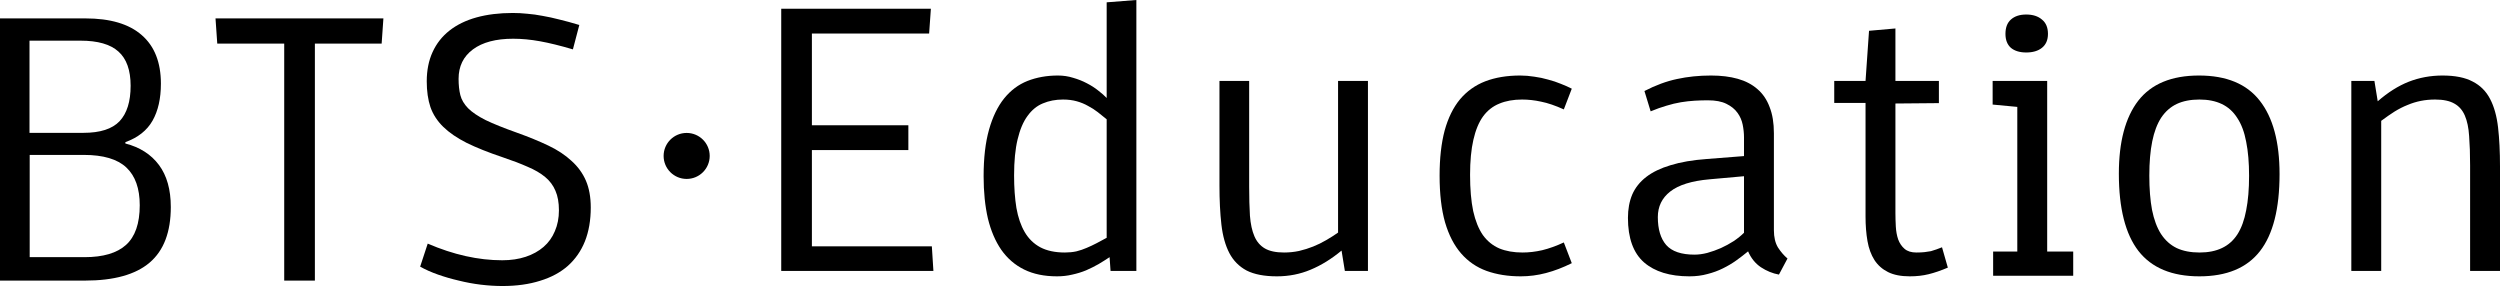 <?xml version="1.0" encoding="UTF-8"?> <svg xmlns="http://www.w3.org/2000/svg" width="236" height="27" viewBox="0 0 236 27" fill="none"> <g clip-path="url(#clip0_198_2582)"> <path d="M0 1.737H8.062C10.407 1.737 12.178 2.261 13.375 3.309C14.585 4.357 15.189 5.886 15.189 7.897C15.189 9.299 14.927 10.462 14.402 11.389C13.876 12.315 13.021 12.991 11.836 13.418V13.546C13.204 13.899 14.261 14.575 15.006 15.575C15.751 16.574 16.124 17.896 16.124 19.542C16.124 21.906 15.458 23.655 14.127 24.788C12.795 25.921 10.761 26.488 8.025 26.488H0V1.737ZM2.803 14.624V24.276H7.989C9.735 24.276 11.036 23.892 11.891 23.125C12.758 22.345 13.192 21.095 13.192 19.377C13.192 17.793 12.771 16.605 11.928 15.812C11.085 15.02 9.748 14.624 7.915 14.624H2.803ZM2.785 3.839V12.54H7.879C9.454 12.54 10.59 12.175 11.287 11.444C11.983 10.7 12.331 9.585 12.331 8.098C12.331 6.624 11.946 5.545 11.177 4.863C10.419 4.18 9.228 3.839 7.604 3.839H2.785Z" fill="black"></path> <path d="M20.509 4.113L20.344 1.737H36.193L36.028 4.113H29.725V26.488H26.83V4.113H20.509Z" fill="black"></path> <path d="M48.439 3.656C46.814 3.656 45.55 3.991 44.646 4.661C43.742 5.332 43.29 6.258 43.29 7.44C43.29 8.025 43.345 8.537 43.455 8.976C43.565 9.414 43.809 9.829 44.188 10.219C44.566 10.597 45.116 10.968 45.837 11.334C46.57 11.687 47.553 12.083 48.787 12.522C49.91 12.924 50.906 13.332 51.773 13.747C52.641 14.161 53.367 14.643 53.954 15.191C54.552 15.727 55.004 16.349 55.31 17.055C55.615 17.762 55.768 18.609 55.768 19.596C55.768 20.791 55.584 21.851 55.218 22.777C54.852 23.691 54.314 24.465 53.605 25.099C52.897 25.72 52.024 26.189 50.985 26.506C49.947 26.835 48.762 27 47.431 27C46.771 27 46.087 26.957 45.379 26.872C44.682 26.787 43.992 26.659 43.308 26.488C42.624 26.33 41.971 26.141 41.348 25.921C40.725 25.702 40.163 25.452 39.662 25.172L40.377 22.997C42.807 24.045 45.153 24.569 47.413 24.569C48.231 24.569 48.97 24.459 49.63 24.24C50.289 24.02 50.851 23.709 51.315 23.307C51.779 22.905 52.134 22.412 52.378 21.827C52.634 21.242 52.763 20.584 52.763 19.852C52.763 19.121 52.653 18.506 52.433 18.006C52.225 17.506 51.901 17.074 51.462 16.708C51.022 16.343 50.466 16.02 49.794 15.739C49.135 15.447 48.353 15.148 47.449 14.844C46.106 14.393 44.976 13.942 44.059 13.491C43.143 13.028 42.404 12.522 41.843 11.974C41.281 11.425 40.877 10.804 40.633 10.109C40.401 9.414 40.285 8.604 40.285 7.678C40.285 6.642 40.468 5.722 40.835 4.917C41.201 4.113 41.733 3.437 42.429 2.888C43.125 2.34 43.974 1.925 44.976 1.645C45.989 1.365 47.132 1.225 48.402 1.225C48.866 1.225 49.324 1.249 49.776 1.298C50.24 1.334 50.723 1.401 51.224 1.499C51.724 1.584 52.256 1.7 52.818 1.846C53.38 1.98 54.002 2.151 54.687 2.358L54.082 4.661C52.885 4.308 51.847 4.052 50.967 3.894C50.088 3.735 49.245 3.656 48.439 3.656Z" fill="black"></path> <path d="M73.748 25.574V0.823H87.875L87.71 3.163H76.643V11.827H85.749V14.167H76.643V23.253H87.966L88.113 25.574H73.748Z" fill="black"></path> <path d="M104.47 0.219L107.273 0V25.574H104.836L104.745 24.276C104.415 24.496 104.067 24.715 103.7 24.934C103.334 25.142 102.943 25.337 102.528 25.519C102.112 25.69 101.679 25.824 101.227 25.921C100.775 26.031 100.292 26.086 99.78 26.086C98.582 26.086 97.551 25.873 96.683 25.446C95.815 25.02 95.095 24.398 94.521 23.582C93.959 22.765 93.538 21.778 93.257 20.62C92.988 19.45 92.853 18.122 92.853 16.635C92.853 14.905 93.025 13.436 93.367 12.23C93.709 11.023 94.185 10.042 94.796 9.286C95.406 8.531 96.139 7.982 96.995 7.641C97.862 7.3 98.82 7.129 99.871 7.129C100.372 7.129 100.855 7.202 101.318 7.349C101.783 7.483 102.21 7.653 102.601 7.861C103.004 8.068 103.365 8.299 103.682 8.555C103.999 8.799 104.262 9.031 104.47 9.25V0.219ZM104.47 11.261C104.189 11.029 103.908 10.804 103.627 10.584C103.346 10.365 103.041 10.17 102.711 9.999C102.393 9.816 102.039 9.67 101.649 9.561C101.257 9.451 100.824 9.396 100.348 9.396C99.651 9.396 99.016 9.518 98.442 9.762C97.88 9.993 97.398 10.389 96.995 10.95C96.591 11.498 96.28 12.236 96.06 13.162C95.84 14.076 95.73 15.209 95.73 16.562C95.73 17.707 95.803 18.731 95.95 19.633C96.109 20.535 96.372 21.297 96.738 21.918C97.104 22.54 97.593 23.015 98.204 23.344C98.827 23.673 99.602 23.837 100.531 23.837C100.91 23.837 101.27 23.801 101.612 23.728C101.954 23.643 102.277 23.533 102.583 23.399C102.9 23.265 103.212 23.119 103.517 22.96C103.823 22.789 104.14 22.619 104.47 22.448V11.261Z" fill="black"></path> <path d="M126.313 7.641H129.134V25.574H126.954L126.643 23.655C125.69 24.447 124.713 25.05 123.711 25.464C122.721 25.879 121.665 26.086 120.541 26.086C119.356 26.086 118.403 25.903 117.683 25.538C116.974 25.16 116.431 24.611 116.052 23.892C115.673 23.161 115.423 22.265 115.301 21.205C115.178 20.133 115.117 18.902 115.117 17.512V7.641H117.921V17.604C117.921 18.664 117.946 19.584 117.994 20.364C118.055 21.144 118.195 21.79 118.416 22.302C118.635 22.814 118.965 23.198 119.405 23.454C119.845 23.709 120.449 23.837 121.218 23.837C121.695 23.837 122.165 23.789 122.63 23.691C123.094 23.582 123.54 23.441 123.967 23.271C124.394 23.1 124.804 22.899 125.195 22.668C125.598 22.436 125.97 22.198 126.313 21.955V7.641Z" fill="black"></path> <path d="M143.686 9.396C142.868 9.396 142.152 9.524 141.542 9.78C140.931 10.024 140.418 10.426 140.003 10.986C139.599 11.547 139.295 12.284 139.087 13.198C138.88 14.1 138.775 15.203 138.775 16.507C138.775 17.848 138.873 18.987 139.069 19.925C139.277 20.852 139.581 21.607 139.985 22.192C140.4 22.765 140.919 23.186 141.542 23.454C142.165 23.709 142.892 23.837 143.722 23.837C144.333 23.837 144.956 23.764 145.591 23.618C146.239 23.46 146.916 23.216 147.625 22.887L148.376 24.843C147.546 25.257 146.733 25.568 145.939 25.775C145.157 25.982 144.363 26.086 143.557 26.086C142.36 26.086 141.285 25.915 140.333 25.574C139.392 25.233 138.592 24.684 137.933 23.929C137.273 23.173 136.766 22.192 136.412 20.986C136.069 19.779 135.898 18.311 135.898 16.58C135.898 14.935 136.058 13.515 136.375 12.321C136.705 11.127 137.187 10.146 137.822 9.378C138.47 8.61 139.264 8.043 140.204 7.678C141.157 7.312 142.257 7.129 143.503 7.129C143.943 7.129 144.388 7.166 144.84 7.239C145.292 7.3 145.725 7.391 146.141 7.513C146.569 7.623 146.971 7.757 147.35 7.915C147.729 8.062 148.071 8.214 148.376 8.372L147.625 10.328C146.818 9.963 146.104 9.719 145.481 9.597C144.871 9.463 144.272 9.396 143.686 9.396Z" fill="black"></path> <path d="M167.456 21.735C167.456 22.393 167.584 22.936 167.84 23.362C168.109 23.776 168.409 24.124 168.739 24.404L167.932 25.921C167.334 25.812 166.766 25.58 166.228 25.227C165.703 24.873 165.3 24.374 165.019 23.728C164.665 24.02 164.292 24.307 163.902 24.587C163.51 24.867 163.089 25.117 162.637 25.337C162.198 25.556 161.715 25.733 161.189 25.867C160.664 26.013 160.096 26.086 159.485 26.086C157.641 26.086 156.212 25.647 155.198 24.77C154.184 23.88 153.678 22.479 153.678 20.565C153.678 19.749 153.811 19.018 154.08 18.372C154.361 17.726 154.801 17.171 155.399 16.708C155.998 16.245 156.768 15.873 157.708 15.593C158.649 15.301 159.791 15.106 161.135 15.008L164.634 14.734V12.961C164.634 12.571 164.591 12.169 164.506 11.754C164.42 11.34 164.256 10.968 164.011 10.639C163.767 10.298 163.419 10.018 162.967 9.798C162.527 9.579 161.947 9.469 161.226 9.469C160.811 9.469 160.396 9.481 159.98 9.506C159.565 9.53 159.131 9.579 158.679 9.652C158.239 9.725 157.781 9.835 157.306 9.981C156.841 10.115 156.346 10.292 155.821 10.511L155.235 8.592C156.298 8.043 157.324 7.665 158.313 7.458C159.314 7.239 160.384 7.129 161.52 7.129C162.472 7.129 163.315 7.233 164.048 7.44C164.781 7.647 165.397 7.97 165.899 8.409C166.412 8.848 166.796 9.414 167.053 10.109C167.322 10.791 167.456 11.614 167.456 12.577V21.735ZM159.962 24.038C160.341 24.038 160.744 23.984 161.171 23.874C161.611 23.752 162.038 23.6 162.454 23.417C162.882 23.222 163.284 23.003 163.663 22.759C164.042 22.503 164.365 22.241 164.634 21.973V16.635L161.372 16.927C159.699 17.074 158.465 17.458 157.671 18.079C156.89 18.689 156.499 19.493 156.499 20.492C156.499 21.638 156.761 22.515 157.287 23.125C157.824 23.734 158.716 24.038 159.962 24.038Z" fill="black"></path> <path d="M183.032 9.735L178.928 9.771V20.108C178.928 20.523 178.941 20.949 178.965 21.388C178.989 21.827 179.062 22.229 179.185 22.595C179.319 22.96 179.521 23.259 179.79 23.49C180.059 23.722 180.431 23.837 180.907 23.837C181.2 23.837 181.457 23.825 181.677 23.801C181.896 23.777 182.098 23.746 182.281 23.71C182.464 23.661 182.635 23.606 182.794 23.545C182.966 23.484 183.142 23.417 183.326 23.344L183.876 25.263C183.216 25.544 182.612 25.751 182.062 25.885C181.524 26.019 180.931 26.086 180.284 26.086C179.454 26.086 178.77 25.952 178.232 25.684C177.695 25.416 177.267 25.038 176.949 24.55C176.632 24.051 176.412 23.454 176.29 22.759C176.168 22.064 176.107 21.291 176.107 20.437V9.719H173.152V7.641H176.107L176.436 2.907L178.928 2.687V7.641H183.032V9.735Z" fill="black"></path> <path d="M190.433 25.574V10.091L188.105 9.871V7.641H193.254V25.574H190.433ZM189.315 3.199C189.315 2.602 189.486 2.151 189.828 1.846C190.182 1.529 190.665 1.371 191.276 1.371C191.899 1.371 192.393 1.529 192.76 1.846C193.138 2.151 193.328 2.602 193.328 3.199C193.328 3.772 193.138 4.211 192.76 4.515C192.393 4.808 191.899 4.954 191.276 4.954C190.665 4.954 190.182 4.808 189.828 4.515C189.486 4.211 189.315 3.772 189.315 3.199Z" fill="black"></path> <path d="M200.02 16.397C200.02 13.387 200.63 11.09 201.852 9.506C203.085 7.921 204.997 7.129 207.586 7.129C210.176 7.129 212.088 7.921 213.322 9.506C214.567 11.09 215.19 13.399 215.19 16.434C215.19 19.7 214.574 22.125 213.34 23.709C212.106 25.294 210.2 26.086 207.623 26.086C205.033 26.086 203.116 25.288 201.87 23.691C200.636 22.095 200.02 19.663 200.02 16.397ZM212.313 16.599C212.313 15.355 212.222 14.283 212.039 13.381C211.868 12.467 211.587 11.718 211.196 11.133C210.817 10.536 210.329 10.097 209.73 9.816C209.144 9.536 208.441 9.396 207.623 9.396C206.792 9.396 206.078 9.536 205.48 9.816C204.893 10.097 204.405 10.529 204.013 11.114C203.635 11.699 203.354 12.443 203.171 13.345C202.988 14.246 202.896 15.325 202.896 16.58C202.896 17.823 202.981 18.902 203.152 19.816C203.335 20.73 203.616 21.485 203.995 22.082C204.386 22.68 204.88 23.125 205.48 23.417C206.078 23.697 206.799 23.837 207.641 23.837C208.46 23.837 209.162 23.697 209.749 23.417C210.347 23.137 210.835 22.704 211.214 22.119C211.593 21.522 211.868 20.766 212.039 19.852C212.222 18.938 212.313 17.854 212.313 16.599Z" fill="black"></path> <path d="M224.786 25.574H221.965V7.641H224.145L224.457 9.561C225.422 8.72 226.399 8.104 227.388 7.714C228.39 7.324 229.452 7.129 230.576 7.129C231.761 7.129 232.707 7.318 233.416 7.696C234.137 8.062 234.686 8.61 235.065 9.341C235.443 10.06 235.694 10.956 235.817 12.028C235.938 13.089 236 14.313 236 15.703V25.574H233.178V15.611C233.178 14.551 233.147 13.631 233.086 12.851C233.038 12.071 232.903 11.425 232.683 10.913C232.463 10.401 232.134 10.024 231.694 9.78C231.254 9.524 230.649 9.396 229.88 9.396C229.403 9.396 228.952 9.439 228.524 9.524C228.096 9.609 227.681 9.737 227.278 9.908C226.875 10.066 226.465 10.274 226.05 10.529C225.648 10.785 225.226 11.078 224.786 11.407V25.574Z" fill="black"></path> <path d="M66.996 14.72C66.996 15.919 66.022 16.891 64.82 16.891C63.619 16.891 62.645 15.919 62.645 14.72C62.645 13.521 63.619 12.549 64.82 12.549C66.022 12.549 66.996 13.521 66.996 14.72Z" fill="black"></path> <path d="M188.152 23.746H195.711V26.031H188.152V23.746Z" fill="black"></path> </g> <defs> <clipPath id="clip0_198_2582"> <rect width="236" height="27" fill="white"></rect> </clipPath> </defs> </svg> 